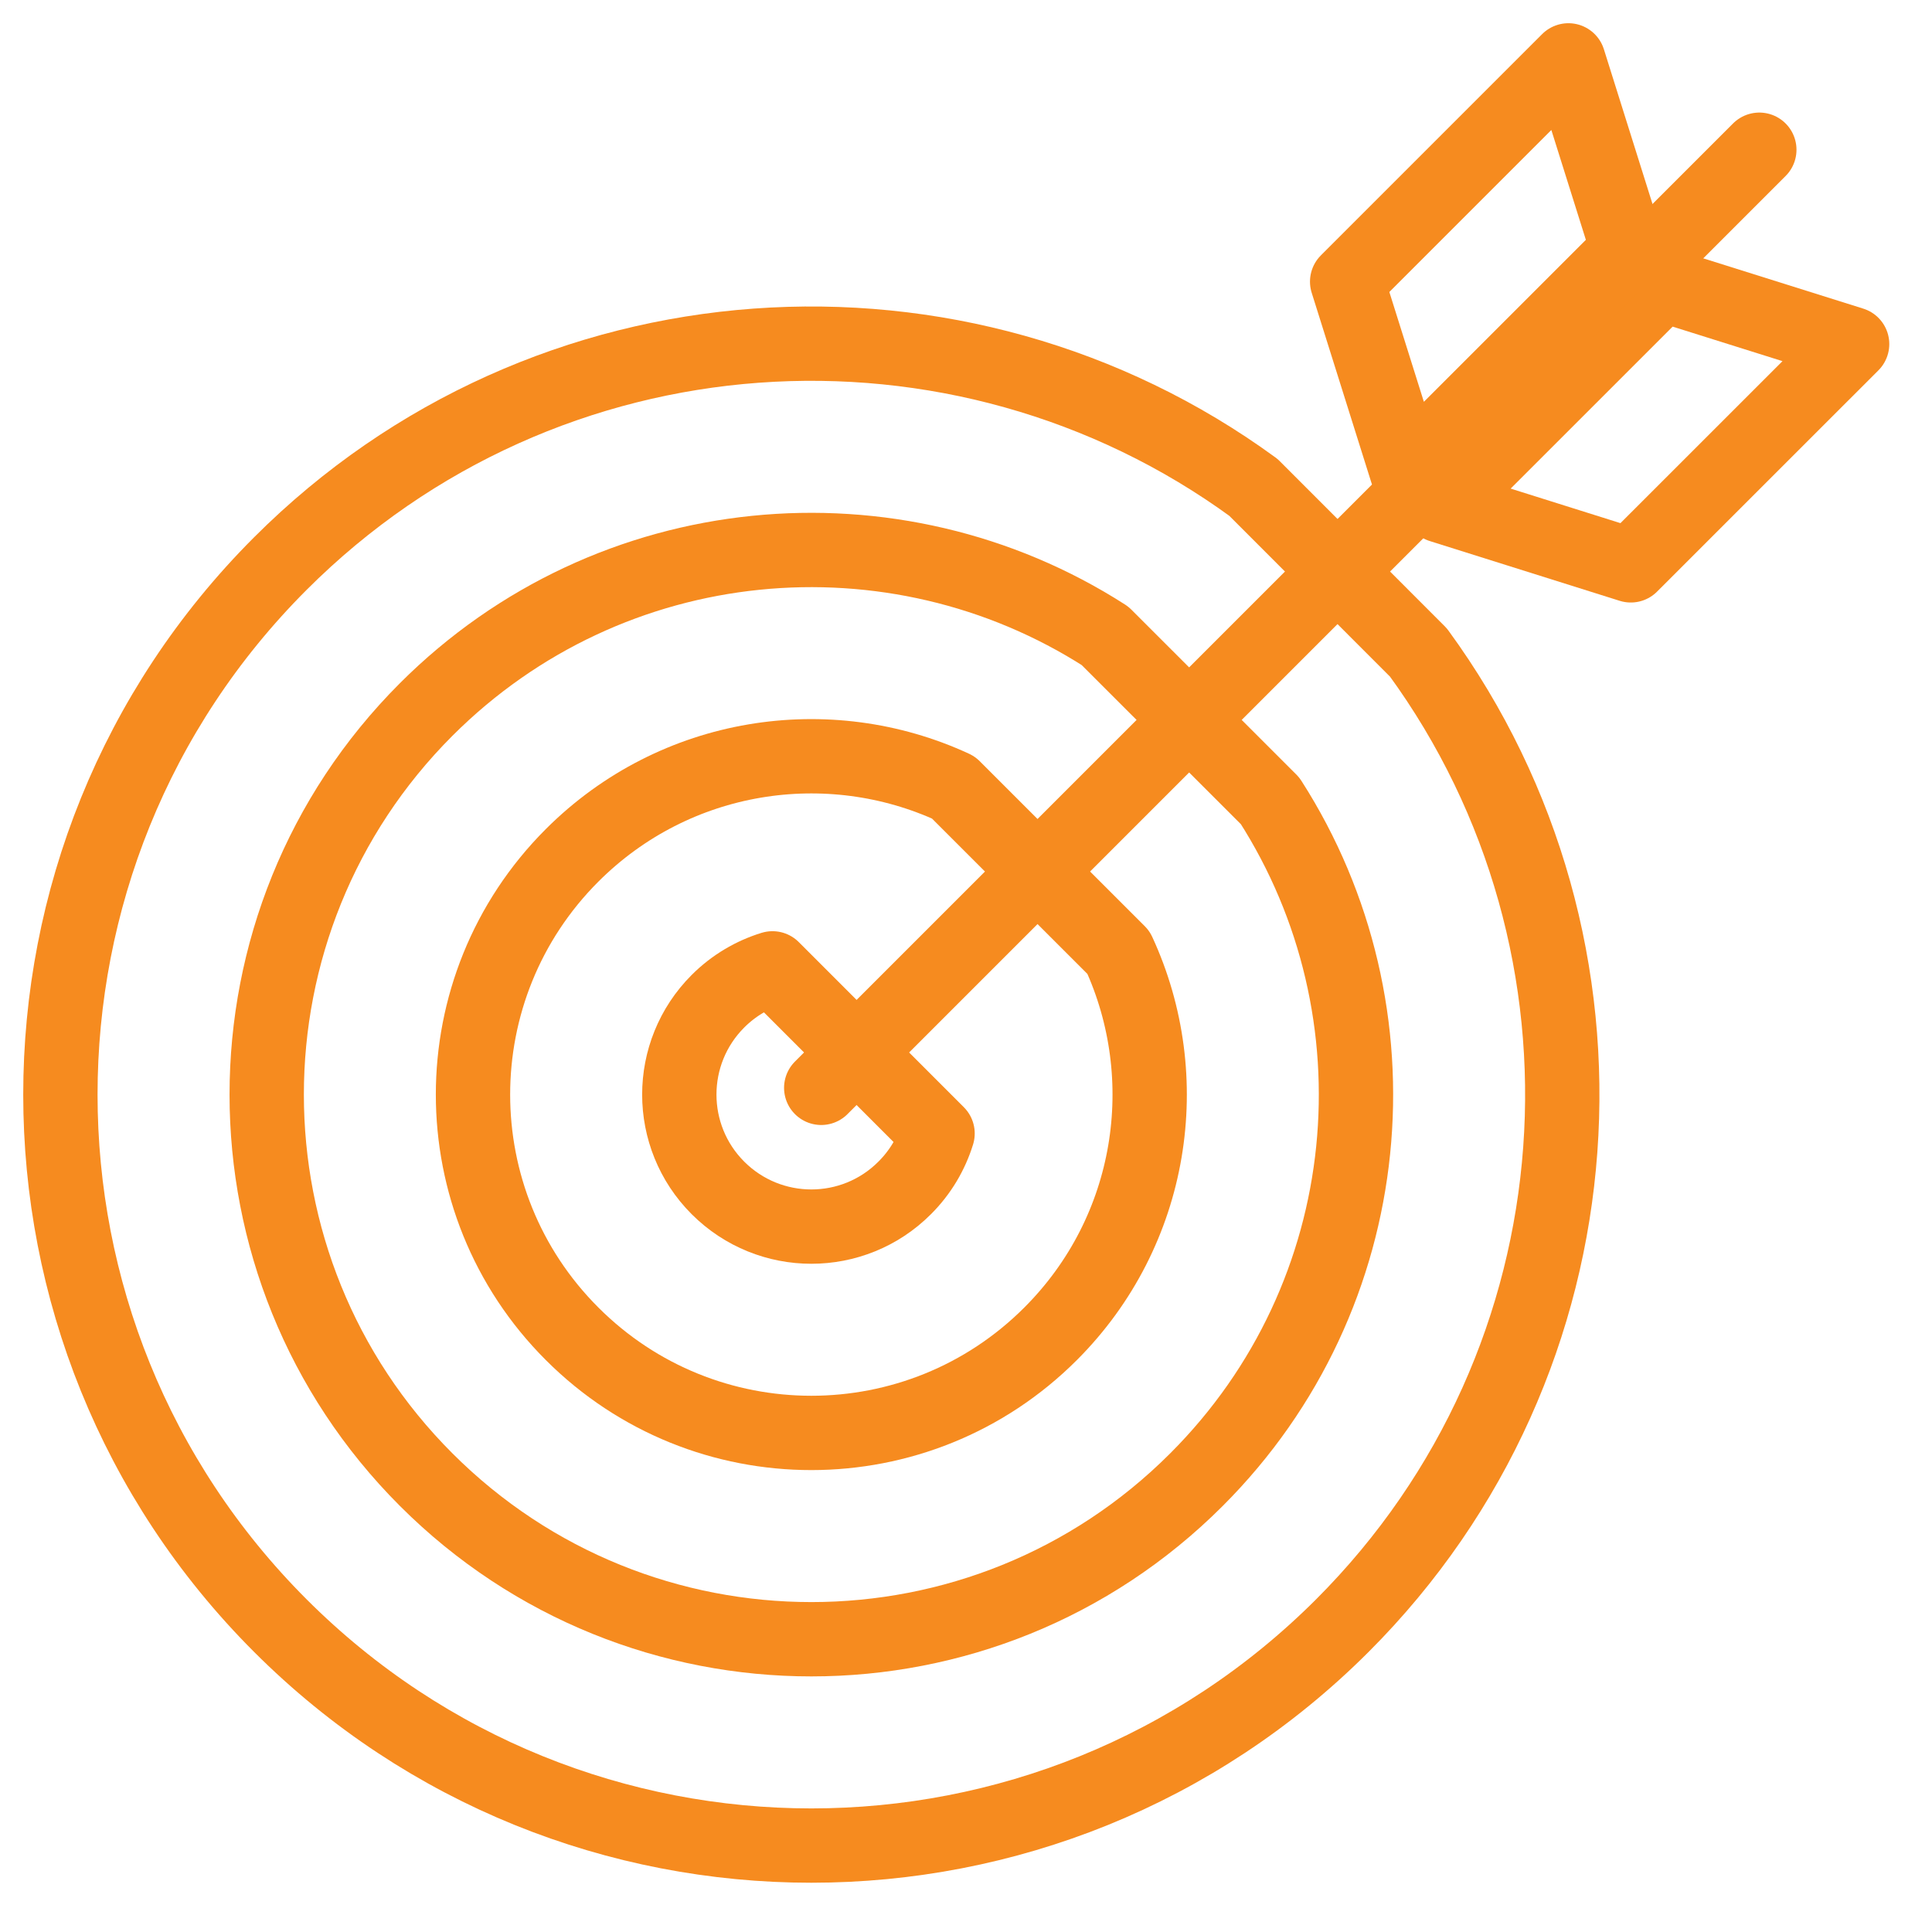 <?xml version="1.0" encoding="UTF-8"?>
<svg width="32px" height="32px" viewBox="0 0 32 32" version="1.1" xmlns="http://www.w3.org/2000/svg" xmlns:xlink="http://www.w3.org/1999/xlink">
    <!-- Generator: Sketch 59.1 (86144) - https://sketch.com -->
    <title>Group 48</title>
    <desc>Created with Sketch.</desc>
    <g id="Key-Pages" stroke="none" stroke-width="1" fill="none" fill-rule="evenodd">
        <g id="Desktop---Home" transform="translate(-1069, -5484)">
            <g id="Group-48" transform="translate(1067, 5483)">
                <g id="Group-20" transform="translate(3, 2)" stroke="#F68B1F" stroke-linecap="round" stroke-linejoin="round" stroke-width="1.231">
                    <path d="M22.494,9.808 C26.046,14.673 25.626,21.532 21.234,25.925 C16.376,30.783 8.5,30.783 3.643,25.925 C-1.214,21.068 -1.214,13.192 3.643,8.335 C8.035,3.942 14.896,3.523 19.761,7.073 L22.494,9.808 Z" id="Path"></path>
                    <path d="M20.037,12.265 C22.277,15.757 21.872,20.455 18.817,23.508 C15.295,27.032 9.583,27.032 6.059,23.508 C2.537,19.986 2.537,14.273 6.059,10.751 C9.113,7.698 13.811,7.291 17.303,9.532 L20.037,12.265 Z" id="Path"></path>
                    <path d="M17.526,14.776 C18.484,16.848 18.109,19.385 16.401,21.092 C14.212,23.281 10.664,23.281 8.476,21.092 C6.287,18.904 6.287,15.356 8.476,13.167 C10.184,11.46 12.72,11.084 14.792,12.043 L17.526,14.776 Z" id="Path"></path>
                    <path d="M14.529,17.774 C14.427,18.104 14.246,18.415 13.984,18.676 C13.131,19.53 11.747,19.53 10.892,18.676 C10.038,17.822 10.038,16.437 10.892,15.583 C11.153,15.322 11.464,15.141 11.795,15.039 L14.529,17.774 Z" id="Path"></path>
                    <path d="M12.602,17.018 L28.14,1.48 L12.602,17.018 Z" id="Path"></path>
                    <polygon id="Path" points="22.868 7.375 26.011 8.364 29.677 4.699 26.533 3.711"></polygon>
                    <polygon id="Path" points="22.301 6.808 21.313 3.665 24.978 -1.42108547e-13 25.966 3.144"></polygon>
                </g>
                <rect id="Rectangle-Copy-6" x="0" y="0" width="35" height="35"></rect>
            </g>
        </g>
    </g>
</svg>